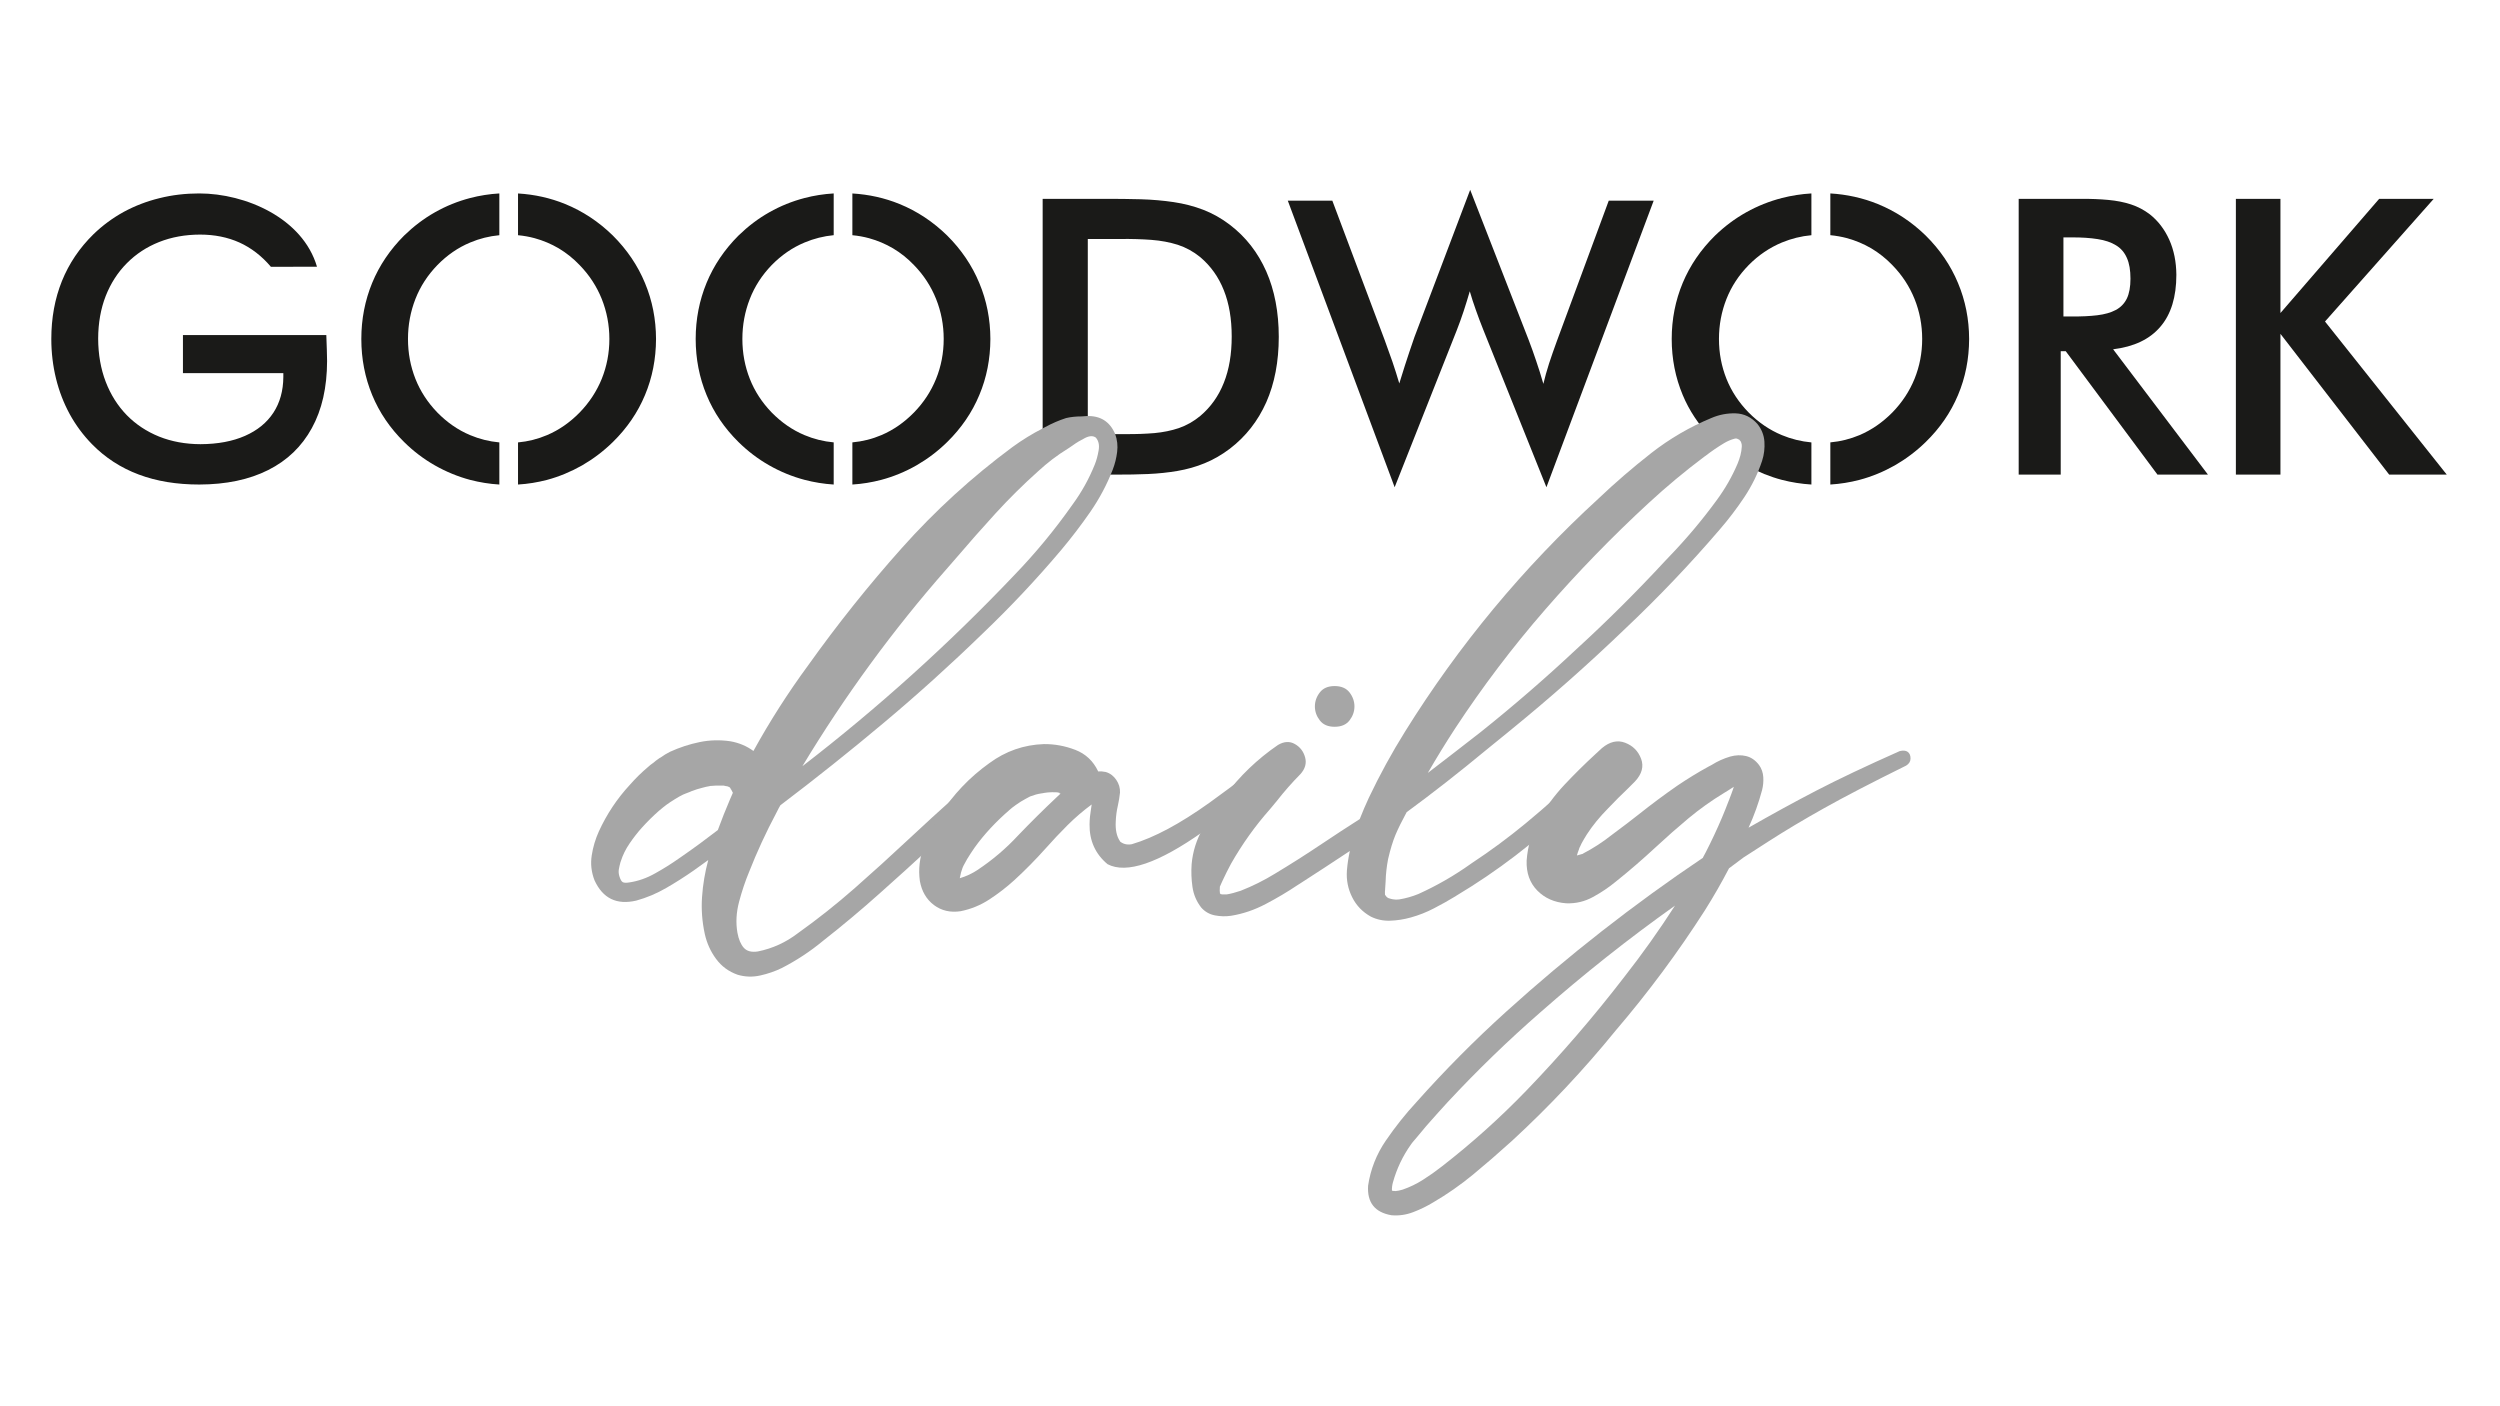 <svg overflow="hidden" xml:space="preserve" xmlns:xlink="http://www.w3.org/1999/xlink" xmlns="http://www.w3.org/2000/svg" height="1560" width="2774"><g transform="translate(-813 -326)"><path fill-rule="evenodd" fill="#1A1A18" d="M1015.99 697.804 1015.99 740.035 1127.39 740.035 1127.39 744.33C1127.28 759.621 1123.61 772.816 1116.35 783.949 1109.03 795.082 1098.58 803.604 1084.82 809.652 1071.14 815.665 1054.67 818.791 1035.38 818.86 1018.71 818.791 1003.37 815.974 989.55 810.442 975.728 804.841 963.764 796.937 953.656 786.629 943.581 776.286 935.81 763.916 930.31 749.656 924.809 735.327 921.989 719.28 921.921 701.687 921.989 684.334 924.809 668.528 930.31 654.406 935.914 640.248 943.719 628.119 953.792 618.016 963.901 607.811 975.797 600.011 989.55 594.547 1003.3 589.084 1018.47 586.335 1034.97 586.301 1051.06 586.301 1065.6 589.221 1078.67 595.097 1091.7 601.007 1103.39 609.976 1113.6 622.037L1164.73 621.968C1148.88 567.917 1085.37 540.634 1034.11 540.634 1018.77 540.634 1004.02 542.352 989.928 545.891 975.866 549.328 962.697 554.413 950.354 561.079 938.046 567.848 926.872 576.095 916.764 585.854 901.292 601.007 889.636 618.291 881.728 637.809 873.854 657.395 869.935 678.802 869.935 702.134 869.935 717.425 871.723 732.062 875.161 746.082 878.599 760.136 883.688 773.262 890.358 785.53 897.096 797.797 905.314 808.861 915.078 818.86 929.793 833.911 947.157 845.113 966.857 852.5 986.627 859.957 1009.04 863.634 1034.11 863.634 1063.95 863.565 1089.46 858.205 1110.61 847.552 1131.75 836.935 1147.85 821.438 1159.02 801.027 1170.23 780.65 1175.87 755.91 1175.93 726.668 1175.93 723.232 1175.87 719.143 1175.66 714.332 1175.49 709.591 1175.28 704.058 1175.08 697.804L1015.99 697.804Z"></path><path fill-rule="evenodd" fill="#1A1A18" d="M1540.93 702.134C1540.86 680.211 1536.8 659.594 1528.68 640.076 1520.63 620.594 1508.68 602.966 1493.02 587.366 1477.29 571.972 1459.6 560.323 1440.08 552.351 1423.52 545.616 1406.11 541.768 1387.79 540.668L1387.79 586.988C1394.09 587.572 1400.25 588.671 1406.31 590.321 1415.68 592.898 1424.59 596.644 1433.02 601.591 1441.42 606.643 1449.2 612.828 1456.19 620.181 1466.96 631.246 1475.09 643.753 1480.73 657.773 1486.27 671.758 1489.16 686.568 1489.16 702.134 1489.16 717.768 1486.27 732.475 1480.73 746.323 1475.09 760.171 1466.96 772.61 1456.19 783.708 1445.42 794.704 1433.37 803.123 1420.01 808.792 1409.79 813.156 1399.05 815.871 1387.79 816.902L1387.79 863.634C1398.74 862.981 1409.45 861.229 1419.88 858.514 1433.57 854.837 1446.55 849.408 1458.91 842.398 1471.16 835.32 1482.59 826.695 1493.02 816.489 1508.68 801.13 1520.63 783.708 1528.68 764.363 1536.8 745.017 1540.86 724.228 1540.93 702.134ZM1367.07 540.634C1356.02 541.287 1345.21 542.971 1334.72 545.719 1320.91 549.328 1307.94 554.585 1295.61 561.56 1283.26 568.536 1271.93 577.16 1261.43 587.366 1245.81 602.966 1233.97 620.525 1225.98 639.87 1218 659.285 1213.93 680.073 1213.93 702.134 1213.93 724.228 1218 745.017 1225.98 764.363 1233.97 783.708 1245.81 801.13 1261.43 816.489 1271.76 826.695 1283.12 835.32 1295.55 842.398 1307.87 849.408 1321.02 854.837 1334.79 858.514 1345.32 861.229 1356.09 862.981 1367.07 863.634L1367.07 816.902C1355.78 815.871 1344.97 813.156 1334.61 808.792 1321.12 803.123 1309.04 794.704 1298.27 783.708 1287.56 772.61 1279.4 760.171 1273.93 746.323 1268.49 732.475 1265.7 717.768 1265.7 702.134 1265.7 686.568 1268.49 671.758 1273.93 657.773 1279.4 643.753 1287.56 631.246 1298.27 620.181 1309.11 609.082 1321.22 600.732 1334.79 595.063 1345.15 590.699 1355.92 588.019 1367.07 586.988L1367.07 540.634Z"></path><path fill-rule="evenodd" fill="#1A1A18" d="M1911.93 702.134C1911.86 680.211 1907.8 659.56 1899.65 640.076 1891.59 620.594 1879.68 602.966 1863.99 587.366 1848.29 572.006 1830.63 560.323 1811.08 552.351 1794.52 545.616 1777.14 541.768 1758.79 540.668L1758.79 586.988C1765.09 587.572 1771.25 588.671 1777.31 590.321 1786.68 592.898 1795.56 596.644 1804.02 601.626 1812.42 606.643 1820.2 612.828 1827.19 620.181 1837.96 631.246 1846.09 643.753 1851.7 657.773 1857.27 671.724 1860.13 686.533 1860.13 702.134 1860.13 717.734 1857.27 732.51 1851.7 746.288 1846.09 760.171 1837.96 772.61 1827.19 783.674 1816.42 794.67 1804.33 803.123 1791.01 808.792 1780.79 813.156 1770.02 815.836 1758.79 816.868L1758.79 863.634C1769.77 862.946 1780.45 861.194 1790.88 858.445 1804.57 854.803 1817.55 849.408 1829.91 842.364 1842.16 835.32 1853.59 826.695 1863.99 816.489 1879.68 801.095 1891.59 783.674 1899.65 764.328 1907.8 745.017 1911.86 724.228 1911.93 702.134ZM1738.07 540.634C1727.02 541.287 1716.21 542.971 1705.72 545.719 1691.95 549.328 1678.94 554.585 1666.61 561.56 1654.26 568.536 1642.93 577.16 1632.43 587.366 1616.84 602.966 1605 620.525 1597.02 639.87 1589.03 659.285 1584.93 680.039 1584.93 702.134 1584.93 724.228 1589.03 745.017 1597.02 764.328 1605 783.674 1616.84 801.095 1632.43 816.489 1642.8 826.695 1654.12 835.32 1666.55 842.364 1678.87 849.408 1692.02 854.803 1705.79 858.445 1716.35 861.194 1727.09 862.946 1738.07 863.634L1738.07 816.868C1726.78 815.836 1716.01 813.156 1705.65 808.792 1692.16 803.123 1680.04 794.67 1669.23 783.674 1658.56 772.61 1650.4 760.171 1644.96 746.288 1639.53 732.51 1636.74 717.734 1636.74 702.134 1636.74 686.533 1639.53 671.724 1644.96 657.773 1650.4 643.753 1658.56 631.246 1669.23 620.181 1680.11 609.082 1692.22 600.732 1705.79 595.063 1716.15 590.733 1726.92 588.019 1738.07 586.953L1738.07 540.634Z"></path><path fill-rule="evenodd" fill="#1A1A18" d="M2985.62 640.076C2977.51 620.559 2965.53 602.966 2949.75 587.366 2933.94 571.972 2916.15 560.323 2896.51 552.351 2879.87 545.616 2862.39 541.733 2843.94 540.634L2843.94 586.953C2850.27 587.572 2856.5 588.671 2862.59 590.286 2871.97 592.898 2880.97 596.644 2889.42 601.591 2897.87 606.643 2905.68 612.828 2912.73 620.147 2923.54 631.211 2931.75 643.753 2937.4 657.773 2942.98 671.69 2945.85 686.533 2945.85 702.134 2945.85 717.734 2942.98 732.475 2937.4 746.288 2931.75 760.171 2923.54 772.61 2912.73 783.708 2901.88 794.67 2889.76 803.089 2876.35 808.792 2866.05 813.122 2855.27 815.836 2843.94 816.868L2843.94 863.634C2854.96 862.946 2865.71 861.229 2876.21 858.48 2890 854.837 2903.04 849.408 2915.46 842.398 2927.78 835.32 2939.28 826.695 2949.75 816.489 2965.53 801.095 2977.51 783.708 2985.62 764.328 2993.8 744.983 2997.87 724.228 2997.94 702.134 2997.87 680.177 2993.8 659.56 2985.62 640.076"></path><path fill-rule="evenodd" fill="#1A1A18" d="M2753.29 620.181C2764.24 609.082 2776.54 600.767 2790.24 595.063 2800.75 590.733 2811.63 588.019 2822.93 586.988L2822.93 540.634C2811.74 541.287 2800.82 543.005 2790.18 545.719 2776.26 549.328 2763.1 554.585 2750.63 561.56 2738.13 568.536 2726.63 577.16 2716.02 587.4 2700.21 603 2688.25 620.525 2680.16 639.87 2672.07 659.285 2667.93 680.073 2667.93 702.134 2667.93 724.194 2672.07 745.017 2680.16 764.328 2687.32 781.509 2697.73 797.075 2710.99 811.094 2711.4 810.133 2712.02 809.308 2712.5 808.38 2712.57 808.277 2712.61 808.174 2712.71 808.071 2713.92 805.803 2715.57 803.81 2717.46 801.989 2721.74 796.182 2728.49 792.161 2737.92 792.161 2764.69 792.161 2770.58 824.118 2755.87 838.549 2754.73 840.199 2753.46 841.677 2751.91 843.017 2764.03 849.717 2776.81 854.94 2790.24 858.48 2800.92 861.229 2811.84 862.946 2822.93 863.634L2822.93 816.902C2811.53 815.836 2800.58 813.156 2790.11 808.792 2776.47 803.123 2764.17 794.704 2753.29 783.708 2742.44 772.61 2734.2 760.171 2728.66 746.288 2723.18 732.475 2720.36 717.768 2720.36 702.134 2720.36 686.533 2723.18 671.724 2728.66 657.807 2734.2 643.753 2742.44 631.246 2753.29 620.181"></path><path fill-rule="evenodd" fill="#1A1A18" d="M2218.07 627.201C2208.77 606.16 2195.32 588.867 2177.57 575.356 2168.19 568.205 2158.33 562.704 2147.99 558.716 2137.72 554.797 2126.75 551.943 2115.27 550.258 2103.72 548.539 2091.59 547.473 2078.7 547.096 2065.8 546.752 2052.15 546.58 2037.67 546.648L1969.93 546.648 1969.93 821.379C1971.21 821.207 1972.45 820.966 1973.86 820.966 1980.76 820.966 1986.24 823.201 1990.37 826.57 1990.34 813.333 1998.89 799.994 2016.13 799.994 2017.51 799.994 2018.75 800.235 2020.02 800.407L2020.02 591.17 2056.25 591.17C2068.63 591.033 2080.08 591.377 2090.66 592.167 2101.14 592.958 2110.93 594.815 2119.93 597.634 2128.86 600.59 2137.13 605.06 2144.75 611.283 2156.4 621.115 2165.16 633.389 2170.98 648.138 2176.84 662.819 2179.7 679.94 2179.7 699.433 2179.7 718.892 2176.84 736.013 2170.98 750.693 2165.16 765.477 2156.4 777.75 2144.75 787.583 2137.41 793.634 2129.58 798.034 2121.13 800.991 2112.72 803.811 2103.66 805.667 2093.97 806.561 2084.14 807.386 2073.66 807.764 2062.29 807.696L2034.88 807.696C2041.5 814.778 2043.36 825.642 2040.6 834.89 2042.33 840.631 2042.33 846.923 2040.5 852.63L2051.08 852.63C2063.6 852.664 2075.52 852.458 2086.9 851.977 2098.35 851.461 2109.21 850.326 2119.62 848.539 2130.06 846.751 2140.16 843.932 2149.71 839.978 2159.33 836.059 2168.64 830.696 2177.57 823.957 2195.32 810.377 2208.77 793.187 2218.07 772.319 2227.28 751.484 2231.9 727.281 2231.93 699.846 2231.9 672.376 2227.28 648.138 2218.07 627.201"></path><path fill-rule="evenodd" fill="#1A1A18" d="M2241.93 548.63 2360.5 866.634 2429.28 692.833C2432.07 685.821 2434.61 678.603 2437.05 671.315 2439.43 664.061 2441.7 656.671 2443.87 649.212 2445.79 655.812 2448 662.755 2450.61 669.974 2453.12 677.159 2455.91 684.515 2458.9 692.009L2528.92 866.634 2647.93 548.63 2598.08 548.63 2540.52 704.418C2537.28 713.218 2534.46 721.434 2531.85 729.306 2529.37 737.177 2527.2 744.637 2525.51 751.924 2522.93 742.953 2520.28 734.359 2517.46 726.246 2514.78 718.134 2511.96 710.434 2509.17 703.112L2444.31 536.634 2382.42 700.121C2381.56 702.699 2379.63 708.199 2376.77 716.69 2373.88 725.146 2370.2 736.73 2365.66 751.478 2363.32 743.365 2360.71 735.321 2358.02 727.312 2355.24 719.337 2352.35 711.259 2349.35 703.112L2291.34 548.63 2241.93 548.63Z"></path><path fill-rule="evenodd" fill="#1A1A18" d="M3099.58 715.659 3105.12 715.659 3206.92 852.634 3262.93 852.634 3157.73 713.562C3180.93 710.742 3198.38 702.388 3210.12 688.567 3221.97 674.814 3227.89 655.561 3227.89 630.944 3227.78 616.469 3225.17 603.542 3220.04 592.058 3214.84 580.506 3207.64 571.086 3198.38 563.763 3192.08 558.984 3185.16 555.339 3177.59 552.829 3169.98 550.32 3161.58 548.704 3152.46 547.844 3143.27 546.985 3133.22 546.572 3122.23 546.641L3052.93 546.641 3052.93 852.634 3099.58 852.634 3099.58 715.659ZM3102.58 677.152 3102.58 589.411 3111.53 589.411C3122.65 589.342 3132.35 589.996 3140.55 591.302 3148.74 592.574 3155.52 594.843 3160.93 598.213 3166.37 601.479 3170.36 606.189 3172.98 612.206 3175.7 618.188 3176.97 625.89 3176.97 635.207 3176.97 644.352 3175.63 651.71 3172.91 657.348 3170.15 662.884 3166.06 667.113 3160.65 669.966 3155.14 672.888 3148.33 674.814 3140.17 675.811 3132.01 676.808 3122.44 677.255 3111.53 677.152L3102.58 677.152Z"></path><path fill-rule="evenodd" fill="#1A1A18" d="M3293.93 852.633 3343.38 852.633 3343.38 696.436 3464.03 852.633 3527.93 852.633 3392.83 682.752 3513.45 546.633 3452.92 546.633 3343.38 673.331 3343.38 546.633 3293.93 546.633 3293.93 852.633Z"></path><path fill-rule="evenodd" fill="#A6A6A6" d="M1863.2 957.533C1803.6 1025.37 1750.29 1098.29 1703.33 1176.19 1787.08 1111.62 1865.44 1040.97 1938.33 964.303 1961.9 939.87 1983.44 913.787 2002.99 885.986 2013.15 872.137 2021.4 857.292 2027.79 841.381 2029.61 836.879 2031.02 831.69 2032.05 825.71 2033.08 819.8 2032.01 815.058 2028.89 811.518 2025.87 809.353 2021.85 809.49 2016.93 811.999 2011.99 814.473 2007.38 817.223 2003.19 820.281 2001.61 821.346 2000.27 822.274 1999.21 822.996 1991.96 827.497 1985.74 831.724 1980.55 835.745 1975.37 839.732 1970.08 844.164 1964.79 849.01 1948.37 863.718 1932.6 879.32 1917.52 895.814 1902.47 912.344 1887.7 929.01 1873.34 945.884 1869.97 949.767 1866.6 953.65 1863.2 957.533ZM1569.52 1276.33C1583.16 1266.88 1596.49 1257.09 1609.51 1247.02 1613.73 1235.47 1618.23 1224.2 1622.94 1213.17 1624.04 1210.59 1625.1 1208.09 1626.2 1205.68 1625.35 1204.2 1624.55 1202.72 1623.83 1201.14L1623.83 1200.94C1623.94 1201.59 1624.07 1201.97 1624.18 1202.14 1624.31 1202.35 1624.35 1202.42 1624.28 1202.42 1624.25 1202.42 1624.18 1202.35 1624.11 1202.14 1624.04 1201.97 1623.94 1201.73 1623.83 1201.49 1623.73 1201.14 1623.52 1200.77 1623.32 1200.42 1623.18 1200.28 1623.04 1200.11 1622.94 1199.87 1622.56 1199.63 1622.22 1199.39 1621.84 1199.15 1621.36 1199.01 1620.95 1198.91 1620.67 1198.77 1620.36 1198.63 1620.09 1198.5 1619.85 1198.39 1619.61 1198.39 1619.3 1198.39 1618.85 1198.33 1618.44 1198.26 1617.99 1198.19 1617.51 1198.05 1617.13 1197.91 1616.86 1197.84 1616.58 1197.84 1616.34 1197.84 1616.17 1197.78 1616.07 1197.67L1612.81 1197.67C1609.27 1197.57 1605.73 1197.67 1602.12 1198.05L1601.19 1198.05C1600.85 1198.19 1600.44 1198.29 1599.92 1198.39 1597.66 1198.77 1595.42 1199.25 1593.22 1199.87 1588.66 1200.94 1584.19 1202.38 1579.83 1204.07 1579.48 1204.17 1579.11 1204.34 1578.76 1204.61 1576.94 1205.2 1575.19 1205.89 1573.51 1206.61 1573.03 1206.85 1572.58 1207.02 1572.24 1207.16 1571.99 1207.26 1571.58 1207.43 1570.96 1207.67 1567.94 1209.15 1564.99 1210.77 1562.14 1212.59 1558.01 1215.13 1554.75 1217.33 1552.41 1219.05 1550.04 1220.8 1547.3 1223.07 1544.13 1225.71 1537.54 1231.52 1531.25 1237.71 1525.34 1244.27 1520.64 1249.49 1516.07 1255.34 1511.67 1261.76 1507.27 1268.19 1503.98 1274.86 1501.81 1281.76 1501.67 1282.14 1501.54 1282.52 1501.43 1282.86 1500.58 1285.92 1499.99 1288.6 1499.61 1290.97 1499.27 1293.34 1499.51 1295.89 1500.33 1298.53 1501.43 1302.07 1502.71 1304.17 1504.08 1304.89 1505.45 1305.61 1507.96 1305.72 1511.57 1305.1 1521.22 1303.65 1530.7 1300.32 1539.98 1295.06 1549.29 1289.87 1558.01 1284.41 1566.09 1278.7 1567.29 1277.85 1568.46 1277.06 1569.52 1276.33ZM1929.13 1163.62C1932.49 1161.45 1935.76 1161.25 1938.92 1163.07 1942.01 1164.89 1944.07 1167.57 1945.07 1171.11 1946.03 1174.61 1945 1177.74 1941.97 1180.56 1909 1208.36 1876.74 1236.99 1845.1 1266.51 1826.62 1283.62 1808 1300.53 1789.14 1317.26 1768.77 1335.48 1747.81 1353.04 1726.34 1369.87 1712.09 1381.7 1696.8 1391.73 1680.52 1400.11 1673.03 1403.76 1665.02 1406.51 1656.54 1408.4 1648.02 1410.29 1639.64 1410.01 1631.46 1407.57 1621.53 1404.07 1613.6 1398.22 1607.55 1389.98 1601.5 1381.83 1597.35 1372.62 1595.05 1362.42 1592.06 1348.71 1591.03 1334.96 1591.99 1321.21 1592.92 1307.43 1595.25 1293.79 1598.86 1280.32 1593.43 1284.34 1588 1288.22 1582.58 1292 1572.89 1298.77 1562.75 1305.23 1552.14 1311.35 1541.52 1317.5 1530.46 1322.14 1519.02 1325.3 1497.28 1330.39 1481.82 1322.86 1472.65 1302.73 1469.14 1293.62 1468.11 1284.44 1469.59 1275.13 1471 1265.85 1473.68 1256.99 1477.52 1248.46 1486.25 1229.43 1497.69 1212.17 1511.95 1196.78 1518.23 1189.6 1524.97 1183 1532.21 1176.92 1532.83 1176.44 1533.66 1175.71 1534.76 1174.72 1535.48 1174.27 1536.13 1173.75 1536.75 1173.27 1537.33 1172.79 1537.81 1172.42 1538.12 1172.17 1538.4 1171.93 1538.47 1171.93 1538.29 1172.07 1538.12 1172.28 1537.61 1172.72 1536.75 1173.48 1539.26 1171.18 1541.97 1169.01 1544.89 1167.09 1545.27 1166.99 1545.61 1166.78 1545.99 1166.54 1549.36 1164.1 1552.86 1162 1556.5 1160.15 1567.08 1155.34 1578.04 1151.73 1589.27 1149.43 1600.47 1147.12 1611.88 1146.81 1623.46 1148.53 1633.01 1150.22 1641.53 1153.79 1649.01 1159.29 1667.12 1126.37 1687.35 1094.75 1709.65 1064.37 1741.9 1019.15 1776.53 975.712 1813.6 934.165 1850.67 892.584 1891.58 855.23 1936.38 822.068 1946.96 814.336 1958.19 807.394 1970.04 801.346 1970.87 800.83 1971.79 800.384 1972.76 799.869 1980.35 795.744 1988.08 792.411 1995.94 789.868 2001.23 788.631 2006.97 788.047 2013.15 788.047 2015.08 787.909 2016.93 787.807 2018.75 787.669 2033.97 787.085 2044.52 793.751 2050.43 807.703 2052.69 814.027 2053.45 820.624 2052.59 827.463 2051.73 834.302 2050.12 840.831 2047.71 847.051 2041.32 863.511 2033.04 879.113 2022.91 893.821 2012.74 908.495 2002.02 922.55 1990.69 936.055 1963.17 968.701 1933.94 999.767 1903.05 1029.25 1867.77 1063.51 1831.39 1096.37 1793.85 1127.84 1756.33 1159.36 1717.99 1189.91 1678.9 1219.53 1678.42 1220.49 1677.87 1221.45 1677.25 1222.42 1676.39 1224.13 1675.53 1225.89 1674.54 1227.74 1662.93 1249.56 1652.79 1271.56 1644.14 1293.62 1639.91 1303.82 1636.2 1314.82 1633.07 1326.68 1629.95 1338.5 1629.33 1349.91 1631.25 1360.97 1632.59 1368.26 1634.93 1373.83 1638.3 1377.64 1641.7 1381.45 1646.88 1382.83 1653.93 1381.73 1670.18 1378.47 1684.98 1371.7 1698.28 1361.52 1720.19 1345.89 1741.32 1329.15 1761.55 1311.35 1781.75 1293.58 1801.71 1275.47 1821.4 1257.02 1838.78 1240.77 1856.33 1224.72 1874.06 1208.88 1891.82 1193.03 1910.16 1177.95 1929.13 1163.62"></path><path fill-rule="evenodd" fill="#A6A6A6" d="M1942.64 1253.04C1956.56 1238.54 1970.83 1224.38 1985.47 1210.6 1986.91 1209.23 1988.35 1207.92 1989.83 1206.54 1989.73 1206.54 1989.52 1206.54 1989.28 1206.47 1989.04 1206.4 1988.84 1206.3 1988.66 1206.2 1988.46 1206.09 1988.35 1205.99 1988.29 1205.92 1988.25 1205.85 1988.29 1205.82 1988.46 1205.82 1988.66 1205.82 1989.04 1205.89 1989.63 1205.99 1988.56 1205.78 1987.56 1205.51 1986.57 1205.27 1986.19 1205.16 1985.54 1205.09 1984.57 1205.09 1981.65 1204.96 1978.76 1205.06 1975.84 1205.27 1975.64 1205.27 1975.05 1205.33 1974.19 1205.47 1973.37 1205.58 1972.51 1205.71 1971.65 1205.82 1970.93 1205.95 1970.28 1206.09 1969.69 1206.2 1969.07 1206.3 1968.66 1206.37 1968.42 1206.37 1964.43 1206.95 1960.55 1208.02 1956.77 1209.47 1956.56 1209.47 1956.39 1209.57 1956.25 1209.67 1955.87 1209.81 1955.53 1209.98 1955.15 1210.19 1953.81 1210.95 1952.44 1211.67 1950.99 1212.43 1947.32 1214.36 1943.84 1216.56 1940.44 1219.01L1939.89 1219.39C1939.69 1219.63 1939.27 1219.9 1938.72 1220.28 1938.17 1220.63 1937.69 1221.04 1937.25 1221.35 1936.83 1221.76 1936.56 1221.97 1936.39 1222 1936.18 1222.11 1936.25 1222 1936.63 1221.76 1935.53 1222.59 1934.46 1223.52 1933.36 1224.52 1917.86 1237.92 1904.83 1251.94 1894.35 1266.61 1891.53 1270.64 1888.89 1274.74 1886.34 1278.87 1886.1 1279.22 1885.86 1279.66 1885.62 1280.15 1884.38 1282.25 1883.25 1284.31 1882.19 1286.38 1881.57 1287.72 1881.19 1288.58 1881.05 1288.93 1879.75 1292.34 1878.78 1295.89 1878.16 1299.54 1878.16 1299.95 1878.09 1300.23 1877.99 1300.47 1885 1298.4 1891.53 1295.37 1897.58 1291.34 1914.18 1280.32 1929.17 1267.61 1942.64 1253.04ZM2239.5 1176.16C2228.12 1189.59 2197.56 1213.84 2147.86 1248.84 2098.2 1283.9 2062.9 1295.89 2041.94 1284.9 2028.36 1273.53 2021.73 1258.82 2021.97 1240.6 2022.07 1234.89 2022.62 1229.17 2023.62 1223.38 2023.86 1221.83 2024.1 1220.25 2024.34 1218.63 2014.89 1225.59 2005.99 1233.23 1997.63 1241.53 1989.28 1249.84 1981.2 1258.45 1973.3 1267.33 1962.16 1279.8 1950.55 1291.58 1938.45 1302.67 1929.86 1310.46 1920.65 1317.59 1910.85 1323.99 1901.05 1330.4 1890.4 1334.77 1878.89 1337.08 1867.51 1338.8 1857.64 1336.5 1849.29 1330.23 1840.98 1323.96 1835.75 1315.07 1833.69 1303.6 1831.87 1290.65 1833.35 1277.87 1838.12 1265.23 1842.93 1252.62 1848.88 1240.98 1856.03 1230.37 1870.57 1207.68 1888.78 1188.49 1910.68 1172.85 1928.83 1159.46 1949.03 1152.39 1971.34 1151.64 1983.16 1151.53 1994.78 1153.67 2006.16 1158.04 2017.57 1162.45 2025.95 1170.31 2031.42 1181.67 2031.52 1181.67 2031.59 1181.71 2031.59 1181.88L2031.59 1182.02C2034.27 1181.77 2037.02 1181.98 2039.94 1182.6 2044.79 1184.01 2048.67 1186.98 2051.63 1191.35 2054.62 1195.76 2055.96 1200.48 2055.75 1205.47 2055.24 1210.33 2054.45 1215.15 2053.38 1219.9 2052.04 1225.69 2051.25 1231.51 2051.04 1237.5 2050.53 1246.67 2052.04 1253.86 2055.55 1259.1 2055.68 1259.38 2055.75 1259.51 2055.75 1259.65 2059.23 1262.58 2063.62 1263.65 2068.81 1262.75 2093.63 1255.45 2122.43 1240.02 2155.22 1216.53 2188.01 1193.04 2210.8 1174.85 2223.51 1161.9 2224.1 1161.52 2224.72 1161.18 2225.3 1160.8 2225.44 1160.8 2225.54 1160.73 2225.68 1160.59 2225.3 1160.87 2224.96 1161.21 2224.61 1161.69 2227.74 1158.87 2230.97 1158.04 2234.31 1159.15 2237.64 1160.25 2239.94 1162.24 2241.21 1165.1 2242.48 1167.96 2242.07 1171.37 2240.01 1175.26 2239.91 1175.51 2239.7 1175.78 2239.5 1176.16"></path><path fill-rule="evenodd" fill="#A6A6A6" d="M2427.74 1134.08C2417.15 1150.32 2407.01 1166.83 2397.31 1183.65 2417.22 1168.41 2436.99 1153.1 2456.69 1137.72 2492.85 1108.81 2527.88 1078.46 2561.75 1046.74 2596.12 1015.3 2629.16 982.409 2660.83 948.182 2661.89 946.946 2663.06 945.745 2664.3 944.543 2683.96 924.186 2701.84 902.97 2718 880.792 2727.24 868.228 2734.88 854.873 2740.93 840.695 2743.71 834.138 2745.33 827.856 2745.67 821.814 2745.57 821.196 2745.57 820.715 2745.67 820.338 2745.67 819.857 2745.64 819.479 2745.6 819.171 2745.53 818.861 2745.43 818.518 2745.33 818.072 2745.19 817.66 2745.02 817.11 2744.78 816.355 2744.88 816.596 2744.92 816.699 2744.85 816.596 2744.81 816.562 2744.71 816.39 2744.61 816.183 2744.47 815.943 2744.33 815.635 2744.23 815.257L2744.02 815.257C2743.92 815.154 2743.78 814.948 2743.57 814.742 2743.4 814.467 2743.2 814.227 2742.96 813.987L2742.75 813.815C2742.41 813.712 2742.1 813.575 2741.86 813.438 2741.65 813.334 2741.37 813.197 2741.13 813.094 2740.89 812.991 2740.65 812.854 2740.41 812.717 2739.55 812.476 2738.69 812.476 2737.87 812.717 2733.74 813.815 2729.82 815.463 2726.21 817.626 2718.93 821.985 2711.95 826.757 2705.24 831.976 2704.9 832.216 2704.52 832.456 2704.14 832.696 2682.66 848.831 2662.1 865.928 2642.43 884.088 2601.87 921.473 2563.5 961.021 2527.33 1002.63 2491.13 1044.27 2457.96 1088.11 2427.74 1134.08ZM2293.87 1132.43C2286.58 1132.43 2281.11 1130.1 2277.47 1125.36 2273.83 1120.65 2272 1115.47 2272 1109.84 2272 1104.25 2273.83 1099.03 2277.47 1094.32 2281.11 1089.62 2286.58 1087.25 2293.87 1087.25 2301.26 1087.25 2306.79 1089.62 2310.44 1094.32 2314.05 1099.03 2315.9 1104.25 2315.9 1109.84 2315.9 1115.47 2314.05 1120.65 2310.44 1125.36 2306.79 1130.1 2301.26 1132.43 2293.87 1132.43ZM2597.43 1162.98C2600.25 1161.13 2602.9 1160.96 2605.48 1162.4 2608.02 1163.84 2609.67 1166.04 2610.46 1168.96 2611.25 1171.88 2610.46 1174.48 2608.02 1176.78 2601.94 1182.11 2595.92 1187.53 2590.01 1193.09 2559.65 1222.17 2527.81 1249.56 2494.57 1275.34 2473.53 1291.45 2451.67 1306.28 2428.98 1319.84 2428.63 1320.08 2428.25 1320.32 2427.91 1320.56 2420.14 1325.29 2412.13 1329.76 2403.95 1333.98 2395.77 1338.24 2387.27 1341.57 2378.54 1344 2370.77 1346.17 2363.07 1347.37 2355.44 1347.61 2347.74 1347.85 2340.66 1346.34 2334.09 1343.08 2324.88 1337.96 2317.97 1330.82 2313.36 1321.55 2308.72 1312.28 2306.79 1302.47 2307.52 1292.06 2308.1 1284.65 2309.24 1277.41 2310.78 1270.26 2292.36 1282.49 2273.83 1294.6 2255.26 1306.55 2254.4 1307.07 2253.61 1307.55 2252.89 1308.03 2241.72 1315.55 2229.89 1322.55 2217.48 1329.07 2205 1335.63 2192.18 1340.02 2178.94 1342.15 2172.99 1343.01 2167.05 1342.87 2161.03 1341.7 2155.01 1340.54 2149.93 1337.62 2145.8 1332.92 2140.57 1326.12 2137.34 1318.5 2136.14 1310.02 2134.94 1301.54 2134.63 1293.16 2135.25 1284.79 2136.45 1270.88 2140.71 1257.46 2148 1244.59 2155.25 1231.68 2163.26 1219.94 2172 1209.26 2188.53 1187.12 2208.2 1168.24 2231.02 1152.62 2237.83 1148.6 2244.12 1148.29 2249.86 1151.62 2255.67 1154.92 2259.39 1159.89 2261.17 1166.42 2262.93 1172.94 2261.21 1179.12 2255.98 1184.92 2246.77 1194.26 2238.07 1204.11 2229.96 1214.51 2227.41 1217.67 2224.77 1220.8 2222.12 1223.95 2205.72 1242.46 2191.32 1262.64 2178.94 1284.41 2175.68 1290.48 2172.58 1296.66 2169.66 1302.95 2169.42 1303.46 2169.07 1304.18 2168.66 1305.11 2168.21 1306.1 2167.84 1307 2167.46 1307.86 2167.22 1308.44 2166.91 1309.13 2166.56 1309.85L2166.56 1310.22C2166.43 1311.67 2166.39 1313.04 2166.39 1314.38 2166.39 1314.52 2166.43 1314.69 2166.46 1314.93 2166.53 1315.17 2166.56 1315.48 2166.56 1315.82 2166.56 1316.06 2166.6 1316.3 2166.67 1316.57 2166.74 1316.78 2166.74 1316.99 2166.74 1317.02 2166.74 1317.09 2166.74 1317.02 2166.67 1316.85 2166.6 1316.64 2166.5 1316.3 2166.39 1315.82 2166.5 1316.3 2166.56 1316.64 2166.56 1316.75L2166.56 1317.09C2166.56 1317.23 2166.67 1317.33 2166.91 1317.47 2167.18 1317.71 2167.29 1317.88 2167.29 1318.02 2167.53 1318.02 2167.91 1318.15 2168.39 1318.39 2168.01 1318.26 2167.66 1318.09 2167.29 1317.81 2167.66 1317.95 2167.91 1318.09 2168.01 1318.19 2168.39 1318.33 2168.7 1318.39 2168.94 1318.39L2174.4 1318.39C2176.22 1318.15 2178.56 1317.6 2181.49 1316.85 2184.41 1316.06 2187.12 1315.24 2189.7 1314.38 2202.94 1309.16 2215.55 1302.88 2227.59 1295.5 2245.29 1284.85 2262.72 1273.77 2279.84 1262.27 2286.89 1257.56 2293.94 1252.89 2300.95 1248.29 2307.9 1243.83 2314.84 1239.33 2321.75 1234.87 2324.88 1226.87 2328.28 1218.94 2331.93 1211.08 2343.96 1185.78 2357.37 1161.27 2372.18 1137.55 2431.8 1041.8 2503.23 955.734 2586.53 879.351 2605.1 861.671 2624.66 844.849 2645.15 828.783 2665.67 812.75 2687.92 799.774 2711.84 789.853 2720.54 786.111 2729.62 784.36 2738.93 784.669 2748.28 784.978 2756.29 788.892 2763 796.376 2767.74 802.315 2770.32 808.906 2770.8 816.081 2771.28 823.29 2770.46 830.362 2768.26 837.228 2763.55 851.509 2756.91 864.966 2748.53 877.634 2740.07 890.302 2730.99 902.249 2721.26 913.475 2688.16 952.13 2653.06 988.897 2616.03 1023.88 2575.12 1063.22 2532.66 1100.74 2488.73 1136.48 2480.48 1143.14 2471.85 1150.11 2462.87 1157.53 2432.38 1182.79 2402.68 1206.03 2373.8 1227.22 2368.47 1237.03 2364.34 1245.44 2361.42 1252.38 2358.5 1259.35 2355.78 1268.27 2353.24 1279.16 2351.66 1287.39 2350.73 1295.67 2350.49 1304.01 2350.39 1306.83 2350.18 1309.61 2349.94 1312.39L2349.94 1312.76C2349.7 1314.55 2349.66 1316.37 2349.77 1318.19L2349.77 1318.74C2350.73 1320.18 2351.49 1321.11 2351.93 1321.48 2352.42 1321.83 2352.86 1322.14 2353.24 1322.38 2353.48 1322.48 2353.79 1322.62 2354.13 1322.72 2355.58 1323.24 2357.06 1323.58 2358.5 1323.85 2360.8 1324.3 2363.18 1324.37 2365.62 1323.99 2372.9 1322.79 2379.95 1320.8 2386.76 1318.02 2407.15 1308.82 2426.5 1297.69 2444.86 1284.61 2445.44 1284.27 2445.96 1283.86 2446.44 1283.52 2467 1269.96 2486.73 1255.37 2505.64 1239.78 2517.09 1230.34 2528.23 1220.73 2539.16 1210.91 2557.9 1194.05 2577.29 1178.09 2597.43 1162.98"></path><path fill-rule="evenodd" fill="#A6A6A6" d="M2615.43 1409.85C2635.34 1384.44 2654.06 1358.11 2671.57 1330.88 2619.79 1367.7 2570.05 1407.13 2522.27 1449.21 2486.19 1480.67 2451.86 1513.95 2419.28 1548.98 2411.26 1557.74 2403.39 1566.51 2395.58 1575.42 2392.17 1579.44 2388.8 1583.49 2385.4 1587.62 2383.68 1589.58 2381.96 1591.57 2380.27 1593.64 2379.79 1594.22 2379.45 1594.74 2379.2 1595.08 2379.07 1595.22 2378.86 1595.46 2378.65 1595.84 2369.5 1608.69 2362.83 1622.76 2358.6 1637.95 2357.74 1640.98 2357.36 1644.04 2357.5 1647.06 2357.88 1647.16 2358.22 1647.3 2358.6 1647.44L2359.49 1647.44C2359.87 1647.44 2360.25 1647.47 2360.59 1647.51 2360.97 1647.58 2361.21 1647.61 2361.32 1647.61L2361.52 1647.61C2363.55 1647.47 2366.2 1646.96 2369.37 1646 2377.24 1643.31 2384.81 1639.64 2392.04 1635.03 2399.29 1630.42 2406.17 1625.57 2412.71 1620.42 2445.9 1594.67 2477.07 1566.72 2506.24 1536.53 2544.98 1496.34 2581.41 1454.09 2615.43 1409.85ZM2775.28 1259.64C2756.67 1271.64 2747.38 1277.62 2747.38 1277.62 2747.38 1277.62 2742.09 1281.58 2731.52 1289.48 2723.23 1305.4 2714.32 1320.94 2704.73 1336.14 2674.83 1382.86 2641.84 1427.28 2605.76 1469.46 2570.29 1513.12 2531.83 1554.03 2490.38 1592.19 2489.76 1592.67 2489.21 1593.15 2488.73 1593.64 2475.45 1605.67 2461.76 1617.53 2447.62 1629.22 2433.49 1640.87 2418.66 1651.19 2403.25 1660.19 2396.44 1664.32 2389.08 1667.93 2381.2 1670.95 2373.29 1673.98 2365.2 1675.15 2356.95 1674.43 2338.47 1671.26 2329.84 1660.3 2331.04 1641.59 2333.73 1623.48 2340.33 1606.77 2350.76 1591.54 2361.21 1576.27 2372.43 1562.15 2384.47 1549.15 2415.94 1513.77 2449.24 1480.22 2484.33 1448.49 2553.03 1386.37 2625.75 1329.47 2702.53 1277.83 2702.66 1277.45 2702.8 1277.14 2702.9 1276.9 2703.9 1275.08 2704.86 1273.26 2705.83 1271.44 2712.26 1258.89 2718.21 1246.2 2723.68 1233.31 2726.26 1227.22 2728.67 1221.17 2730.97 1215.09 2732.8 1210.69 2733.11 1209.97 2731.87 1212.89 2732.01 1212.65 2732.08 1212.41 2732.08 1212.13 2732.21 1211.89 2732.32 1211.65 2732.45 1211.41L2732.45 1211.27C2733.18 1209.66 2733.76 1208.11 2734.28 1206.49 2734.52 1206.01 2734.69 1205.57 2734.79 1205.02 2735.55 1203.12 2736.2 1201.1 2736.82 1199.03 2734.76 1200.24 2732.69 1201.58 2730.63 1203.02 2728.91 1204.12 2727.33 1205.08 2725.88 1205.94 2712.02 1214.37 2698.91 1223.72 2686.5 1234.03 2674.11 1244.38 2661.97 1255.07 2650.07 1266.14 2635.93 1279.24 2621.31 1291.93 2606.14 1304.06 2598.36 1310.49 2589.83 1316.27 2580.61 1321.29 2571.36 1326.37 2561.49 1328.71 2550.89 1328.3 2537.79 1327.37 2527.05 1322.59 2518.73 1314.1 2510.4 1305.57 2506.48 1294.5 2506.96 1280.89 2508.17 1264.49 2512.67 1249.33 2520.45 1235.48 2528.22 1221.66 2537.72 1208.76 2548.86 1196.83 2560.04 1184.94 2571.5 1173.63 2583.16 1162.9 2585.6 1160.6 2588.01 1158.36 2590.45 1156.16 2599.09 1148.91 2607.69 1146.88 2616.25 1150.15 2624.82 1153.45 2630.7 1159.33 2633.93 1167.85 2637.13 1176.34 2634.93 1184.77 2627.26 1193.02 2624.71 1195.56 2622.17 1198.11 2619.62 1200.68 2612.05 1207.83 2604.66 1215.26 2597.37 1222.93 2588.01 1232.38 2580.17 1242.01 2573.84 1251.74 2571.81 1255 2569.85 1258.27 2568.02 1261.6 2567.16 1263.25 2566.37 1264.97 2565.65 1266.66 2566.37 1264.49 2566.2 1264.9 2565.13 1267.96 2564.96 1268.2 2564.93 1268.44 2564.93 1268.69 2564.07 1270.75 2563.35 1272.95 2562.73 1275.25 2564.55 1274.77 2566.41 1274.22 2568.4 1273.64 2568.85 1273.4 2569.33 1273.26 2569.64 1273.26L2569.64 1273.05C2580.85 1267.24 2591.42 1260.37 2601.39 1252.46L2604.31 1250.26C2613.53 1243.45 2622.72 1236.47 2631.8 1229.29 2645.53 1218.36 2659.6 1207.9 2673.94 1197.93 2685.22 1190.3 2696.82 1183.15 2708.75 1176.62 2709.96 1176 2711.09 1175.35 2712.23 1174.8 2718.66 1170.74 2725.5 1167.65 2732.8 1165.48 2738.99 1163.76 2744.91 1163.59 2750.51 1164.93 2756.05 1166.27 2760.87 1169.61 2764.89 1174.93 2767.68 1178.82 2769.23 1183.32 2769.54 1188.34 2769.85 1193.43 2769.36 1198.17 2768.2 1202.68 2764.41 1216.91 2759.42 1230.83 2753.2 1244.41 2778.62 1229.84 2803.56 1216.15 2828.15 1203.4 2852.68 1190.65 2883.6 1176 2920.89 1159.43 2924.68 1158.5 2927.64 1158.74 2929.77 1160.25 2931.9 1161.8 2932.93 1164.21 2932.93 1167.58 2932.93 1170.91 2931.28 1173.56 2928.05 1175.52 2889.52 1194.56 2859.04 1210.38 2836.72 1222.93 2814.36 1235.44 2793.86 1247.68 2775.28 1259.64"></path></g></svg>